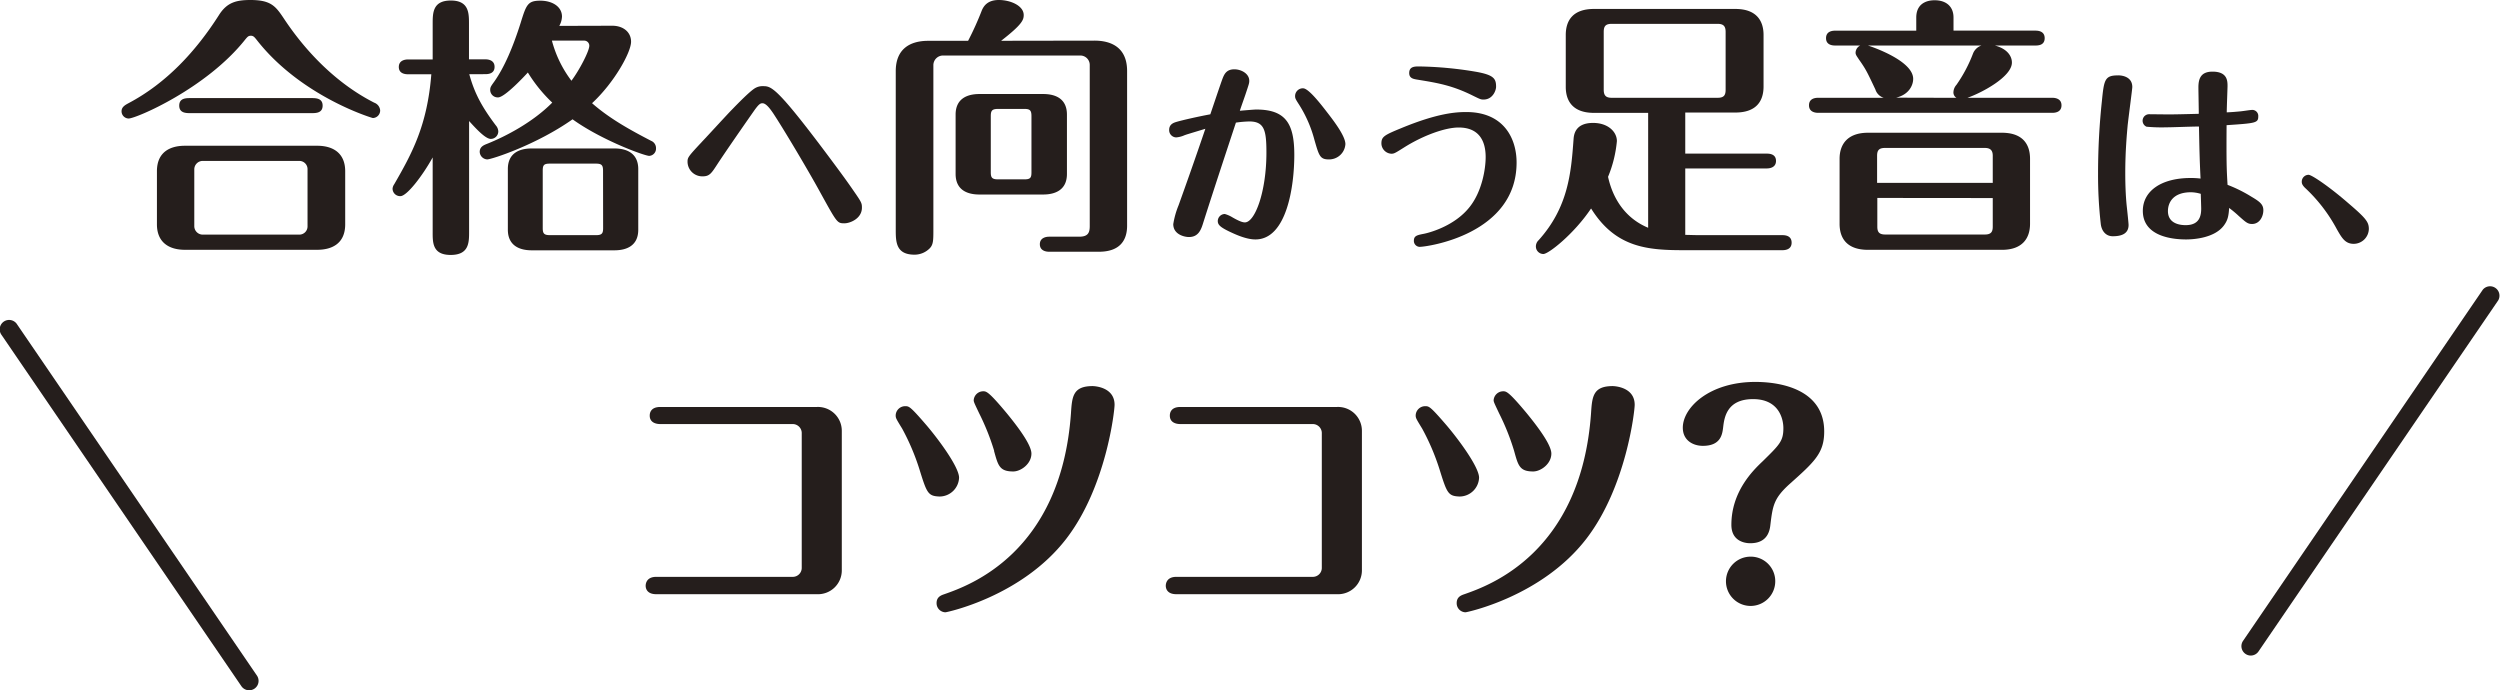 <svg viewBox="0 0 664.47 183.47" xmlns="http://www.w3.org/2000/svg"><g fill="#251e1c"><path d="m34.15 27.43c10.08-5.32 17.93-13.82 24.05-23.43 2.09-3.31 4.53-4 8.35-4 5.62 0 6.77 1.73 9.07 5.18 4.9 7.35 12.82 16.49 23.84 22.11a2.39 2.39 0 0 1 1.58 2 2 2 0 0 1 -1.94 2.08c-.1.02-19.1-5.66-30.89-20.79-.58-.72-.87-1.08-1.52-1.08s-.86.22-1.51 1c-10.3 13-29 21-31 21a1.92 1.92 0 0 1 -1.87-2c.04-1.06.9-1.56 1.84-2.07zm57.6 32.19c0 5.33-3.81 6.77-7.41 6.77h-35.22c-4.17 0-7.41-1.94-7.41-6.77v-14.11c0-5.33 3.81-6.77 7.41-6.77h35.22c4.17 0 7.41 1.94 7.41 6.77zm-9-33.55c1.15 0 3 0 3 2s-1.8 2-3 2h-32.11c-1.16 0-3 0-3-2s1.8-2 3-2zm-1.01 18.93a2.18 2.18 0 0 0 -2.16-2.23h-25.7a2.25 2.25 0 0 0 -2.24 2.23v15.13a2.25 2.25 0 0 0 2.24 2.23h25.7a2.18 2.18 0 0 0 2.16-2.23z"/><path d="m124.73 19.73c1.37 5 3.31 8.64 7.06 13.61a2.57 2.57 0 0 1 .65 1.58 2 2 0 0 1 -2 2c-1.44 0-4-2.81-5.76-4.75v29.4c0 2.88 0 6.19-4.9 6.19s-4.78-3.39-4.78-6.19v-19.73c-2.66 4.82-6.84 10.29-8.57 10.29a2 2 0 0 1 -2.09-2 2.37 2.37 0 0 1 .44-1.16c4.68-8.13 8.78-15.55 9.86-29.23h-6.19c-.72 0-2.45-.14-2.45-1.94s1.73-2 2.45-2h6.55v-9.46c0-2.88 0-6.2 4.83-6.2s4.82 3.39 4.82 6.2v9.43h4.35c.79 0 2.45.22 2.45 2s-1.59 1.94-2.45 1.94zm38-12.89c2.88 0 5 1.66 5 4.25 0 2.81-4.46 10.87-10.37 16.34 4.68 4.11 10.16 7.13 15.7 10a2.08 2.08 0 0 1 1.3 2 1.92 1.92 0 0 1 -1.8 2c-1.23 0-12.68-4.17-20.38-9.72-9.58 6.77-21.53 10.66-22.68 10.66a2.1 2.1 0 0 1 -2-2c0-1.36 1.08-1.8 2-2.16 5-2 12.17-5.76 17.28-10.94a39 39 0 0 1 -6.48-8c-.72.79-6.12 6.62-7.92 6.62a2 2 0 0 1 -2.09-2c0-.72.21-1 1.15-2.3 2.66-3.82 4.9-9.07 6.91-15.41 1.52-4.9 1.88-6 5.26-6 3.1 0 5.76 1.52 5.76 4.25a5.47 5.47 0 0 1 -.72 2.45zm6.91 54.22c0 4.25-3.09 5.47-6.33 5.47h-22c-3.67 0-6.33-1.58-6.33-5.47v-16.13c0-4.25 3.09-5.47 6.33-5.47h22c3.67 0 6.33 1.58 6.33 5.47zm-9.36-15.7c0-1.44-.36-1.87-1.87-1.87h-12.29c-1.59 0-1.87.43-1.87 1.87v15.27c0 1.44.36 1.87 1.94 1.87h12.24c1.58 0 1.87-.5 1.87-1.87zm-13.59-34.56a30.6 30.6 0 0 0 5.19 10.66c2.16-2.88 4.75-7.92 4.75-9.29a1.35 1.35 0 0 0 -1.44-1.37z"/><path d="m218.05 51.21c-3-5.51-9.73-16.85-12.59-21.17-.62-.88-1.77-2.6-2.81-2.6-.57 0-1 .26-2.23 2-3.28 4.68-7.65 11-9.62 14-1.72 2.65-2.19 3.43-4.06 3.43a3.91 3.91 0 0 1 -4-3.9c0-1.14.21-1.4 3.95-5.41 1.25-1.3 6.71-7.28 7.85-8.42 1.67-1.72 5.05-5.2 6.35-5.82a3.82 3.82 0 0 1 1.87-.42c2.23 0 3.53 0 17.63 18.88 2.28 3.06 4.57 6.13 6.7 9.25 1.88 2.71 2 3 2 4.16 0 2.92-3.17 4.16-4.63 4.16-1.94.02-1.99-.13-6.41-8.14z"/><path d="m290.93 10.8c3.17 0 8.64.94 8.64 8.07v41.13c0 3.82-1.87 6.91-7.49 6.91h-13.25c-.86 0-2.45-.28-2.45-2s1.66-2 2.45-2h8c2.31 0 2.81-1 2.81-2.81v-42.89a2.5 2.5 0 0 0 -2.38-2.45h-36.8a2.58 2.58 0 0 0 -2.38 2.45v43.71c0 2.95 0 4.1-1 5.11a5.69 5.69 0 0 1 -4 1.66c-5 0-5-3.46-5-6.77v-42c0-5.84 3.68-8.07 8.64-8.07h10.59a81.78 81.78 0 0 0 3.69-8.19c.44-.93 1.37-2.66 4.47-2.66s6.62 1.51 6.62 4c0 1.3-.43 2.52-6 6.84zm-7.35 35.43c0 4.25-3.09 5.47-6.33 5.47h-16.93c-3.74 0-6.33-1.58-6.33-5.47v-15.77c0-4.25 3.09-5.47 6.33-5.47h16.93c3.67 0 6.33 1.51 6.33 5.47zm-9.43-15.34c0-1.51-.36-1.94-1.87-1.94h-7c-1.65 0-1.94.5-1.94 1.94v14.91c0 1.44.36 1.87 1.94 1.87h7c1.58 0 1.87-.43 1.87-1.87z"/><path d="m333.87 29.11c7.86 0 10.14 3.74 10.14 12.06s-2 22.47-10.34 22.47c-2.55 0-5.57-1.46-7-2.13-2.24-1.1-3-1.72-3-2.76a1.9 1.9 0 0 1 1.88-1.87 8.05 8.05 0 0 1 2 .88c2.08 1.2 2.86 1.35 3.33 1.35 2.65 0 5.72-8.06 5.72-18.56 0-6-.57-8.27-4.58-8.27a30 30 0 0 0 -3.53.31c-2.91 8.84-5.83 17.63-8.64 26.47-.59 1.94-1.27 3.94-3.85 3.94-1.19 0-4.16-.67-4.16-3.43a22.34 22.34 0 0 1 1.41-5c2-5.57 4.42-12.38 7.12-20.34-4.47 1.36-5 1.51-5.56 1.72a6.63 6.63 0 0 1 -2.19.57 1.92 1.92 0 0 1 -1.87-2c0-1.56 1.3-1.93 2-2.14 1.82-.52 5.72-1.4 8.94-2 .52-1.51 2.76-8.22 3.28-9.57.47-1.2 1.09-2.39 3.12-2.39 1.72 0 3.95 1.09 3.95 3.06 0 .63-.1.89-1 3.59-.06.21-1.3 3.69-1.51 4.37.81-.07 3.82-.33 4.34-.33zm18.93.83c1.77 2.29 4.79 6.24 4.79 8.37a4.33 4.33 0 0 1 -4.42 4.06c-2.34 0-2.6-1-3.8-5.15a33.19 33.19 0 0 0 -4.06-9.36c-1-1.56-1.09-1.72-1.09-2.39a2.07 2.07 0 0 1 2.13-2c1.46.02 4.65 4.13 6.45 6.47z"/><path d="m372.46 34.05c9.67-4 14.56-4.27 17.27-4.27 9.93 0 13.36 7 13.36 13.42 0 19.09-23.71 22.41-25.79 22.41a1.58 1.58 0 0 1 -1.51-1.61c0-1.35.88-1.51 2.7-1.87.84-.16 8-1.82 12.17-7.18 3.23-4.11 4.21-10 4.21-13.21 0-4.57-2-7.85-7.17-7.85-3.69 0-9.52 2.18-14.35 5.2-2.55 1.61-2.81 1.77-3.54 1.77a2.79 2.79 0 0 1 -2.65-2.71c0-1.81.73-2.23 5.3-4.1zm21.84-7.59c-.72 0-.93-.11-2.75-1-5.62-2.81-9.57-3.44-15-4.32-.83-.16-2-.31-2-1.72 0-1.76 1.46-1.76 2.66-1.76a98.56 98.56 0 0 1 15.28 1.45c4.48.83 5.15 1.77 5.15 3.9.04.85-.79 3.45-3.34 3.45z"/><path d="m438.06 30h-14.41c-5.47 0-7.49-3-7.49-6.91v-13.8c0-3.82 1.88-6.91 7.49-6.91h37.59c5.47 0 7.49 3 7.49 6.91v13.71c0 3.82-1.87 6.91-7.49 6.91h-13.32v10.92h21.67c.8 0 2.45.14 2.45 1.94s-1.73 2-2.45 2h-21.67v17.66c.94 0 2.3.07 3.82.07h22c.79 0 2.45.15 2.45 2s-1.73 2-2.45 2h-26c-9.72 0-18.29-.57-24.85-11.09-4.53 6.77-11.3 12.1-12.67 12.1a2 2 0 0 1 -2-2 2.27 2.27 0 0 1 .72-1.66c7.93-8.79 8.65-18.07 9.29-26.79.08-1.08.29-4.39 5.19-4.39 4 0 6.33 2.38 6.33 4.83a32.5 32.5 0 0 1 -2.35 9.5c.57 2.52 2.52 10.15 10.66 13.54zm20.59-21.5c0-1.37-.43-2.16-2.09-2.16h-28.23c-1.72 0-2.08.79-2.08 2.16v15.33c0 1.37.43 2.16 2.08 2.16h28.23c1.73 0 2.09-.79 2.09-2.16z"/><path d="m500.68 26a3.4 3.4 0 0 1 -2.23-2.23c-2.31-4.89-2.52-5.33-4.39-8-.51-.79-.87-1.22-.87-1.73a2.19 2.19 0 0 1 1.23-1.94h-6.63c-.79 0-2.45-.15-2.45-1.95s1.59-2 2.45-2h21.53v-3.47c0-4.61 4.18-4.61 4.9-4.61 2.81 0 5 1.44 5 4.61v3.46h21.78c.87 0 2.45.21 2.45 2s-1.51 1.96-2.45 1.96h-10.8c3.1.79 4.54 2.66 4.54 4.53 0 3.75-7.92 8-11.81 9.36h22.54c.79 0 2.45.22 2.45 2s-1.59 2-2.45 2h-62.22c-.79 0-2.44-.22-2.44-2s1.58-2 2.44-2zm38.88 33.49c0 3.74-1.94 6.91-7.48 6.91h-35.58c-5.54 0-7.56-3-7.56-6.91v-17.29c0-3.68 1.95-6.92 7.56-6.92h35.58c5.47 0 7.48 3 7.48 6.92zm-19.56-33.49a1.67 1.67 0 0 1 -.79-1.65 3.1 3.1 0 0 1 .79-1.8 37.89 37.89 0 0 0 4.39-8.28 3.65 3.65 0 0 1 2.23-2.16h-30.12c.94.29 12 4 12 8.85 0 1.66-1.08 4.18-4.54 5zm9.65 22.61v-7.21c0-1.22-.44-2.08-2.09-2.08h-26.56c-1.66 0-2.09.72-2.09 2.08v7.2zm-30.68 4v7.63c0 1.37.43 2.09 2.09 2.09h26.5c1.65 0 2.09-.72 2.09-2.09v-7.6z"/><path d="m566.74 23.13c0 .52-1.09 8.68-1.25 10.35-.2 2.28-.62 6.81-.62 12.53 0 2.81.1 5.87.37 8.58.2 1.77.51 4.78.51 5.2 0 2.34-1.87 3-4.21 3-1.76 0-2.91-1.3-3.17-3.18a114.91 114.91 0 0 1 -.73-13.57 180.11 180.11 0 0 1 1-19c.57-5.72.73-7 4.21-7 .36-.04 3.89-.04 3.89 3.09zm28.92 6.45c.93-.11 2.54-.37 3-.37a1.6 1.6 0 0 1 1.56 1.72c0 1.77-.73 1.82-8.42 2.34-.06 9.88 0 11.65.26 15.86a37.18 37.18 0 0 1 6.29 3.12c2.29 1.35 3.22 2.08 3.22 3.64s-.93 3.64-3 3.64c-1.15 0-1.62-.42-3.54-2.13a29.4 29.4 0 0 0 -2.55-2.13c-.15 2.08-.31 3.22-1.45 4.73-2.45 3.22-7.8 3.64-10 3.64-3.69 0-11.49-.83-11.49-7.59 0-5.31 4.94-8.74 12.69-8.74a21.09 21.09 0 0 1 2.65.15c-.26-5.25-.31-8.26-.42-13.83-2.08 0-6.86.21-8.68.21a43.55 43.55 0 0 1 -5.25-.16 1.73 1.73 0 0 1 .72-3.32l4.95.05c1.87 0 3.9-.05 8.21-.16 0-1.09-.1-6-.1-7 0-2.18.52-4.21 3.74-4.21 4 0 4 2.5 4 3.9 0 .42-.21 5.83-.21 6.92.96-.02 2.83-.18 3.82-.28zm-13.32 21.52c-5 0-6.13 3-6.13 5 0 3.74 4 3.74 4.73 3.74 3.74 0 4.11-2.6 4.11-4.42 0-.62-.11-3.59-.11-3.9a9.56 9.56 0 0 0 -2.6-.42z"/><path d="m624.15 54c4.68 4 5.46 5 5.46 6.86a4.05 4.05 0 0 1 -4 3.95c-2.29 0-3.17-1.56-4.48-3.84a42.06 42.06 0 0 0 -8.52-11.08c-.83-.83-.83-1.3-.83-1.61a1.83 1.83 0 0 1 1.81-1.82c.89.02 5.62 3.24 10.56 7.54z"/><path d="m217.12 108.17a6.34 6.34 0 0 1 6.62 6.41v36.94a6.33 6.33 0 0 1 -6.62 6.41h-42.7c-2.81 0-2.81-2-2.81-2.23s0-2.38 2.81-2.38h36.22a2.38 2.38 0 0 0 2.45-2.45v-35.64a2.4 2.4 0 0 0 -2.45-2.52h-35.14c-1.44 0-2.81-.58-2.81-2.23 0-.36 0-2.31 2.81-2.31z"/><path d="m244.33 124.59a60.7 60.7 0 0 0 -4.54-10.66c-1.59-2.59-1.73-2.81-1.73-3.53a2.53 2.53 0 0 1 2.52-2.44c1 0 1.3 0 5.4 4.75 3.24 3.74 8.93 11.38 8.93 14.26a5.21 5.21 0 0 1 -5.18 5c-3.1-.11-3.39-.9-5.4-7.38zm51.91-17c0 1.65-2.23 21.81-12.81 35.57-11.89 15.48-31.9 19.58-32.12 19.58a2.41 2.41 0 0 1 -2.38-2.45c0-1.65 1.23-2.08 2.09-2.37 6.34-2.23 31-10.8 33.63-48.1.29-4.39.5-7.2 5.76-7.2.79.01 5.83.38 5.83 4.98zm-32 12.24a63 63 0 0 0 -4-10c-1.23-2.59-1.44-3-1.44-3.46a2.54 2.54 0 0 1 2.59-2.37c.79 0 1.51.21 6.19 5.83 2.6 3.17 6.56 8.28 6.56 10.73 0 2.73-2.81 4.75-4.83 4.75-3.67 0-4.03-1.58-5.11-5.47z"/><path d="m355.35 108.17a6.34 6.34 0 0 1 6.63 6.41v36.94a6.34 6.34 0 0 1 -6.63 6.41h-42.7c-2.8 0-2.8-2-2.8-2.23s0-2.38 2.8-2.38h36.22a2.38 2.38 0 0 0 2.45-2.45v-35.64a2.4 2.4 0 0 0 -2.45-2.52h-35.14c-1.44 0-2.8-.58-2.8-2.23 0-.36 0-2.31 2.8-2.31z"/><path d="m382.56 124.59a60.7 60.7 0 0 0 -4.56-10.66c-1.58-2.59-1.73-2.81-1.73-3.53a2.53 2.53 0 0 1 2.52-2.44c1 0 1.3 0 5.4 4.75 3.24 3.74 8.93 11.38 8.93 14.26a5.21 5.21 0 0 1 -5.18 5c-3.08-.11-3.36-.9-5.38-7.38zm51.92-17c0 1.65-2.24 21.81-12.82 35.57-11.88 15.48-31.9 19.58-32.12 19.58a2.4 2.4 0 0 1 -2.37-2.45c0-1.65 1.22-2.08 2.08-2.37 6.34-2.23 31-10.8 33.63-48.1.29-4.39.51-7.2 5.76-7.2.79.01 5.84.38 5.84 4.98zm-32.05 12.24a62 62 0 0 0 -4-10c-1.22-2.59-1.44-3-1.44-3.46a2.55 2.55 0 0 1 2.59-2.37c.8 0 1.52.21 6.2 5.83 2.59 3.17 6.55 8.28 6.55 10.73 0 2.73-2.81 4.75-4.83 4.75-3.63 0-3.99-1.58-5.07-5.47z"/><path d="m460.18 139.5c0-8.86 5.76-14.48 8.35-16.93 4.46-4.39 5.47-5.32 5.47-8.78 0-2.31-1.08-7.71-8.06-7.71s-7.64 4.92-7.94 7.42c-.22 1.87-.58 5-5.4 5-2.6 0-5.33-1.44-5.33-4.82 0-5.4 7.12-12.17 19.29-12.17 6.63 0 18.29 1.94 18.29 13.17 0 5.77-2.59 8.07-9.29 14.05-4.1 3.74-4.39 5.68-5 10.65-.15 1.37-.58 5-5.33 5-.52.01-5.05.01-5.05-4.88zm11.66 15a6.55 6.55 0 1 1 -6.55-6.55 6.51 6.51 0 0 1 6.55 6.59z"/><path d="m66.23 183.47a2.51 2.51 0 0 1 -2.07-1.09l-63.72-93.32a2.5 2.5 0 1 1 4.12-2.82l63.73 93.32a2.5 2.5 0 0 1 -2.06 3.91z"/><path d="m598.24 174.24a2.45 2.45 0 0 1 -1.41-.44 2.49 2.49 0 0 1 -.65-3.47l63.72-93.33a2.5 2.5 0 0 1 4.1 2.83l-63.72 93.32a2.51 2.51 0 0 1 -2.04 1.09z"/></g></svg>